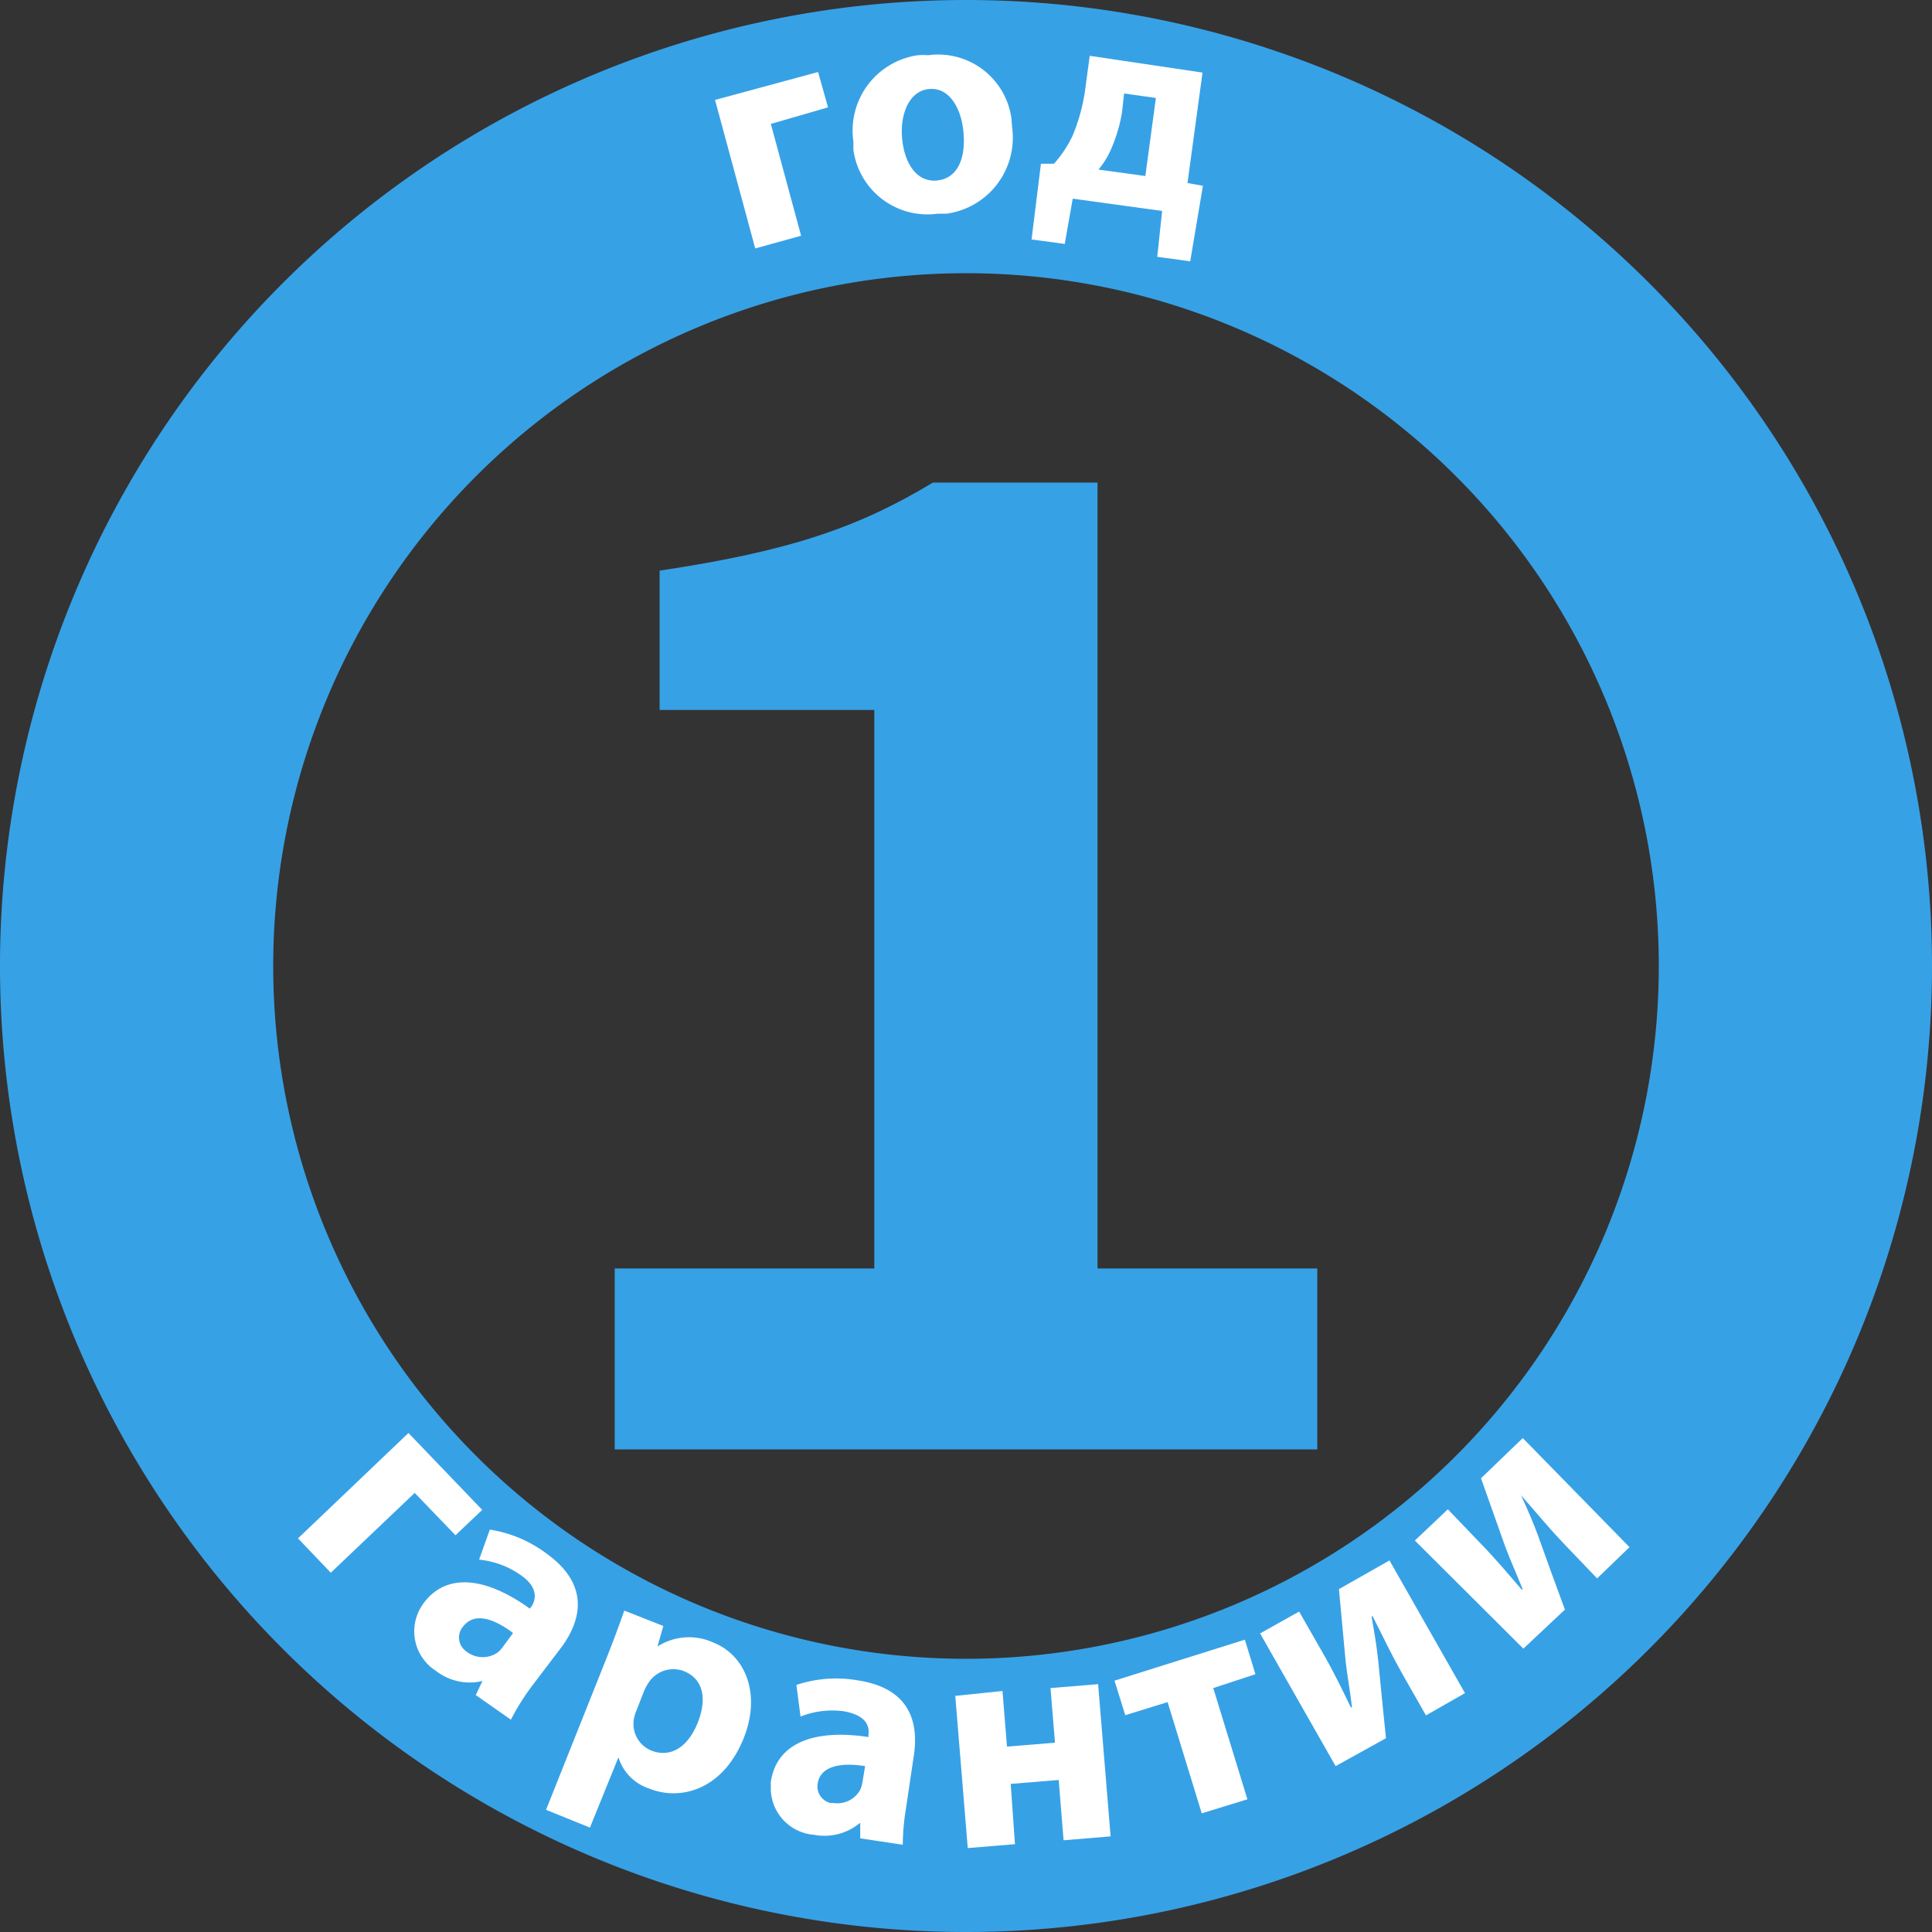 <svg id="1b4b15f4-a322-4d1f-a689-0777ec230460" data-name="Слой 1" xmlns="http://www.w3.org/2000/svg" viewBox="0 0 99 99"><rect x="0" y="0" width="99" height="99" fill="#333333" stroke="none"/><title>icon-51</title><path d="M50,99.5A49.5,49.5,0,1,1,99.5,50,49.5,49.5,0,0,1,50,99.5Zm0-85A35.5,35.5,0,1,0,85.5,50,35.5,35.5,0,0,0,50,14.5Z" transform="translate(-0.5 -0.5)" style="fill:#37a1e6"/><path d="M25.21,77.87l-1.37,1.3L21.75,77l-4.3,4.09-1.68-1.76,5.66-5.4Z" transform="translate(-0.5 -0.5)" style="fill:#fff"/><path d="M24.88,87.36l.34-.72h0a2.82,2.82,0,0,1-2.38-.52,2.4,2.4,0,0,1-.74-3.31l.07-.11c1.18-1.65,3.23-1.39,5.48.23l.07-.09c.24-.34.4-1-.57-1.65a4.43,4.43,0,0,0-2.1-.77l.55-1.54a6.51,6.51,0,0,1,2.88,1.21c2.12,1.51,1.91,3.25.84,4.75L27.68,87a12.15,12.15,0,0,0-1,1.62Zm1.91-3.18c-1-.76-2-1.08-2.57-.32a.86.86,0,0,0,.12,1.22.47.47,0,0,0,.12.09,1.34,1.34,0,0,0,1.55,0,1.64,1.64,0,0,0,.28-.31Z" transform="translate(-0.5 -0.5)" style="fill:#fff"/><path d="M31.57,85.49c.38-.95.68-1.78.92-2.46l2,.79-.3,1.05h0a3,3,0,0,1,2.89-.19c1.59.64,2.45,2.6,1.52,4.91-1.07,2.64-3.25,3.21-4.86,2.55a2.44,2.44,0,0,1-1.55-1.59h0l-1.46,3.6-2.25-.91Zm1.56,2.62a2.13,2.13,0,0,0-.15.49,1.47,1.47,0,0,0,.89,1.6c1,.4,1.89-.19,2.38-1.42s.3-2.24-.71-2.65a1.52,1.52,0,0,0-1.81.6,2.82,2.82,0,0,0-.21.38Z" transform="translate(-0.5 -0.5)" style="fill:#fff"/><path d="M44.58,94.7v-.8h0a2.84,2.84,0,0,1-2.36.62A2.4,2.4,0,0,1,40,92a1.36,1.36,0,0,1,0-.2c.3-2,2.24-2.71,5-2.29v-.11c.06-.41-.07-1-1.26-1.21a4.42,4.42,0,0,0-2.22.27l-.21-1.62a6.44,6.44,0,0,1,3.11-.24c2.58.38,3.18,2,2.91,3.84l-.4,2.69a12.09,12.09,0,0,0-.17,1.9Zm.25-3.7c-1.26-.2-2.29,0-2.43.89a.87.87,0,0,0,.66,1l.15,0a1.33,1.33,0,0,0,1.38-.7,1.82,1.82,0,0,0,.11-.4Z" transform="translate(-0.5 -0.5)" style="fill:#fff"/><path d="M51.87,87.15,52.1,90l2.46-.2L54.33,87l2.44-.2.64,7.8L55,94.8l-.25-3.09-2.46.2L52.51,95l-2.42.2-.64-7.8Z" transform="translate(-0.5 -0.5)" style="fill:#fff"/><path d="M64.29,84.52l.54,1.77L62.67,87l1.75,5.7-2.34.72-1.75-5.7-2.17.67-.55-1.77Z" transform="translate(-0.5 -0.5)" style="fill:#fff"/><path d="M67.07,83.08l1.19,2.08c.62,1.08,1,1.88,1.46,2.83h.06c-.12-1-.24-1.59-.33-2.39l-.34-3.67,2.59-1.47,3.87,6.8-2,1.14-1.18-2.07c-.6-1.06-.8-1.53-1.55-3h-.06c.16.9.25,1.44.34,2.24.11,1.19.27,2.67.4,4L68.94,91l-3.87-6.8Z" transform="translate(-0.5 -0.5)" style="fill:#fff"/><path d="M74.69,77.84l1.66,1.73c.87.9,1.43,1.58,2.12,2.38h.06c-.36-.9-.63-1.48-.91-2.23l-1.23-3.47,2.14-2.06L84,79.78l-1.66,1.6-1.65-1.72c-.84-.88-1.15-1.29-2.25-2.54h0c.38.83.6,1.33.88,2.09.4,1.13.91,2.52,1.37,3.77l-2.13,2L73,79.44Z" transform="translate(-0.5 -0.5)" style="fill:#fff"/><path d="M42.42,4.19,42.93,6,40,6.85l1.55,5.73-2.35.65L37.14,5.62Z" transform="translate(-0.5 -0.5)" style="fill:#fff"/><path d="M52.36,7A3.93,3.93,0,0,1,49,11.45l-.45,0a3.83,3.83,0,0,1-4.32-3.27c0-.14,0-.29,0-.43a3.9,3.9,0,0,1,3.3-4.42,3.15,3.15,0,0,1,.53,0,3.79,3.79,0,0,1,4.27,3.25C52.34,6.72,52.35,6.86,52.36,7Zm-5.64.53c.11,1.34.75,2.31,1.78,2.22S50,8.68,49.87,7.27c-.1-1.15-.68-2.29-1.74-2.21s-1.5,1.32-1.41,2.46Z" transform="translate(-0.5 -0.5)" style="fill:#fff"/><path d="M62.12,4.22l-.77,5.66.79.14-.65,3.87-1.69-.23.25-2.35-4.58-.63L55.06,13l-1.7-.23.48-3.88.67,0a6.08,6.08,0,0,0,.94-1.41,9.46,9.46,0,0,0,.65-2.34l.24-1.78ZM58,6.22a7.9,7.9,0,0,1-.53,1.84,4.47,4.47,0,0,1-.68,1.13l2.4.33.54-4-1.63-.23Z" transform="translate(-0.5 -0.5)" style="fill:#fff"/><path d="M32,65.5H45.3V36.88h-11V29.74c6.7-1,10.22-2.23,14-4.51h8.44V65.5H68v9.27H32Z" transform="translate(-0.5 -0.5)" style="fill:#37a1e6"/></svg>